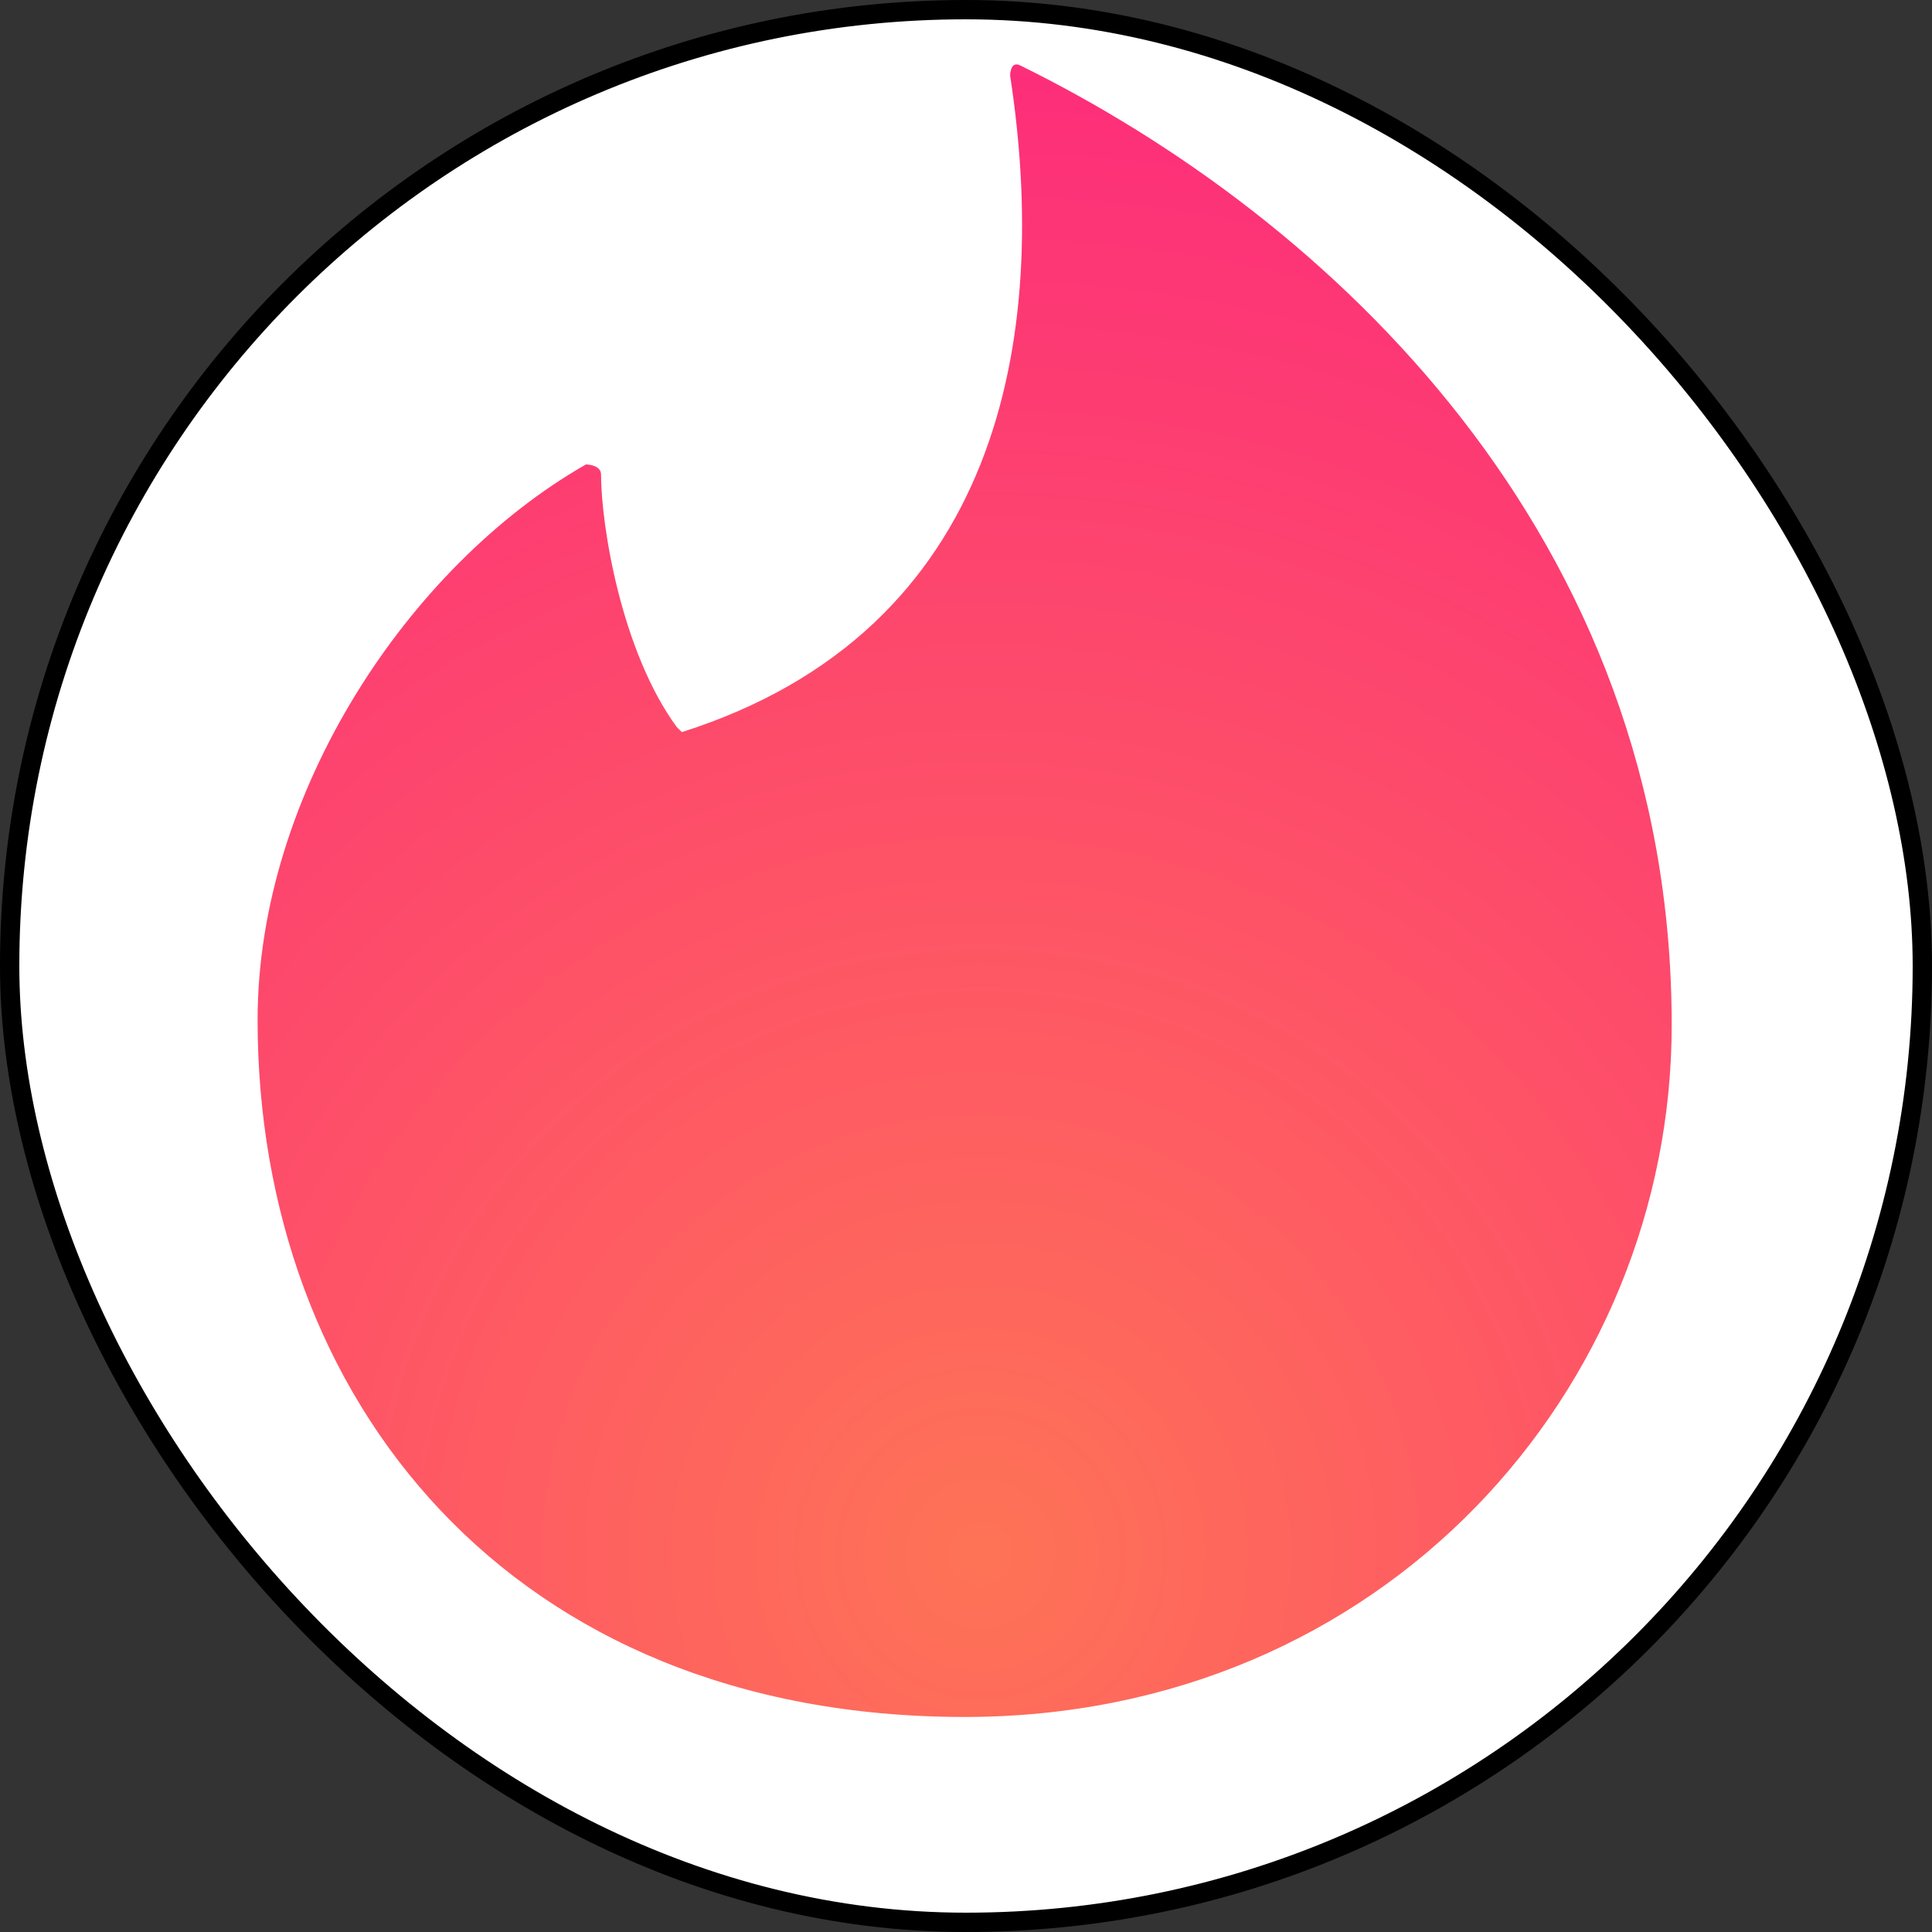 <svg width="30" height="30" viewBox="0 0 30 30" fill="none" xmlns="http://www.w3.org/2000/svg">
<rect x="0" y="0" width="30" height="30" fill="#333333" stroke="none"/>
<rect x="0.15" y="0.15" width="29.7" height="29.7" rx="14.85" fill="white" stroke="black" stroke-width="0.3"/>
<path d="M10.588 11.368C15.528 9.799 16.312 5.251 15.685 1.173C15.685 1.173 15.685 0.938 15.842 1.016C20.626 3.369 25.958 8.31 25.958 15.917C25.958 21.563 21.488 26.661 14.979 26.661C7.921 26.661 4 21.72 4 15.838C4 12.31 6.353 8.78 9.098 7.212C9.098 7.212 9.333 7.212 9.333 7.369C9.333 8.153 9.647 10.114 10.509 11.29L10.588 11.368Z" fill="url(#paint0_radial_66_158)"/>
<defs>
<radialGradient id="paint0_radial_66_158" cx="0" cy="0" r="1" gradientUnits="userSpaceOnUse" gradientTransform="translate(15.231 24.276) scale(24.932 24.932)">
<stop stop-color="#FE7356"/>
<stop offset="1" stop-color="#FD297C"/>
</radialGradient>
</defs>
</svg>
